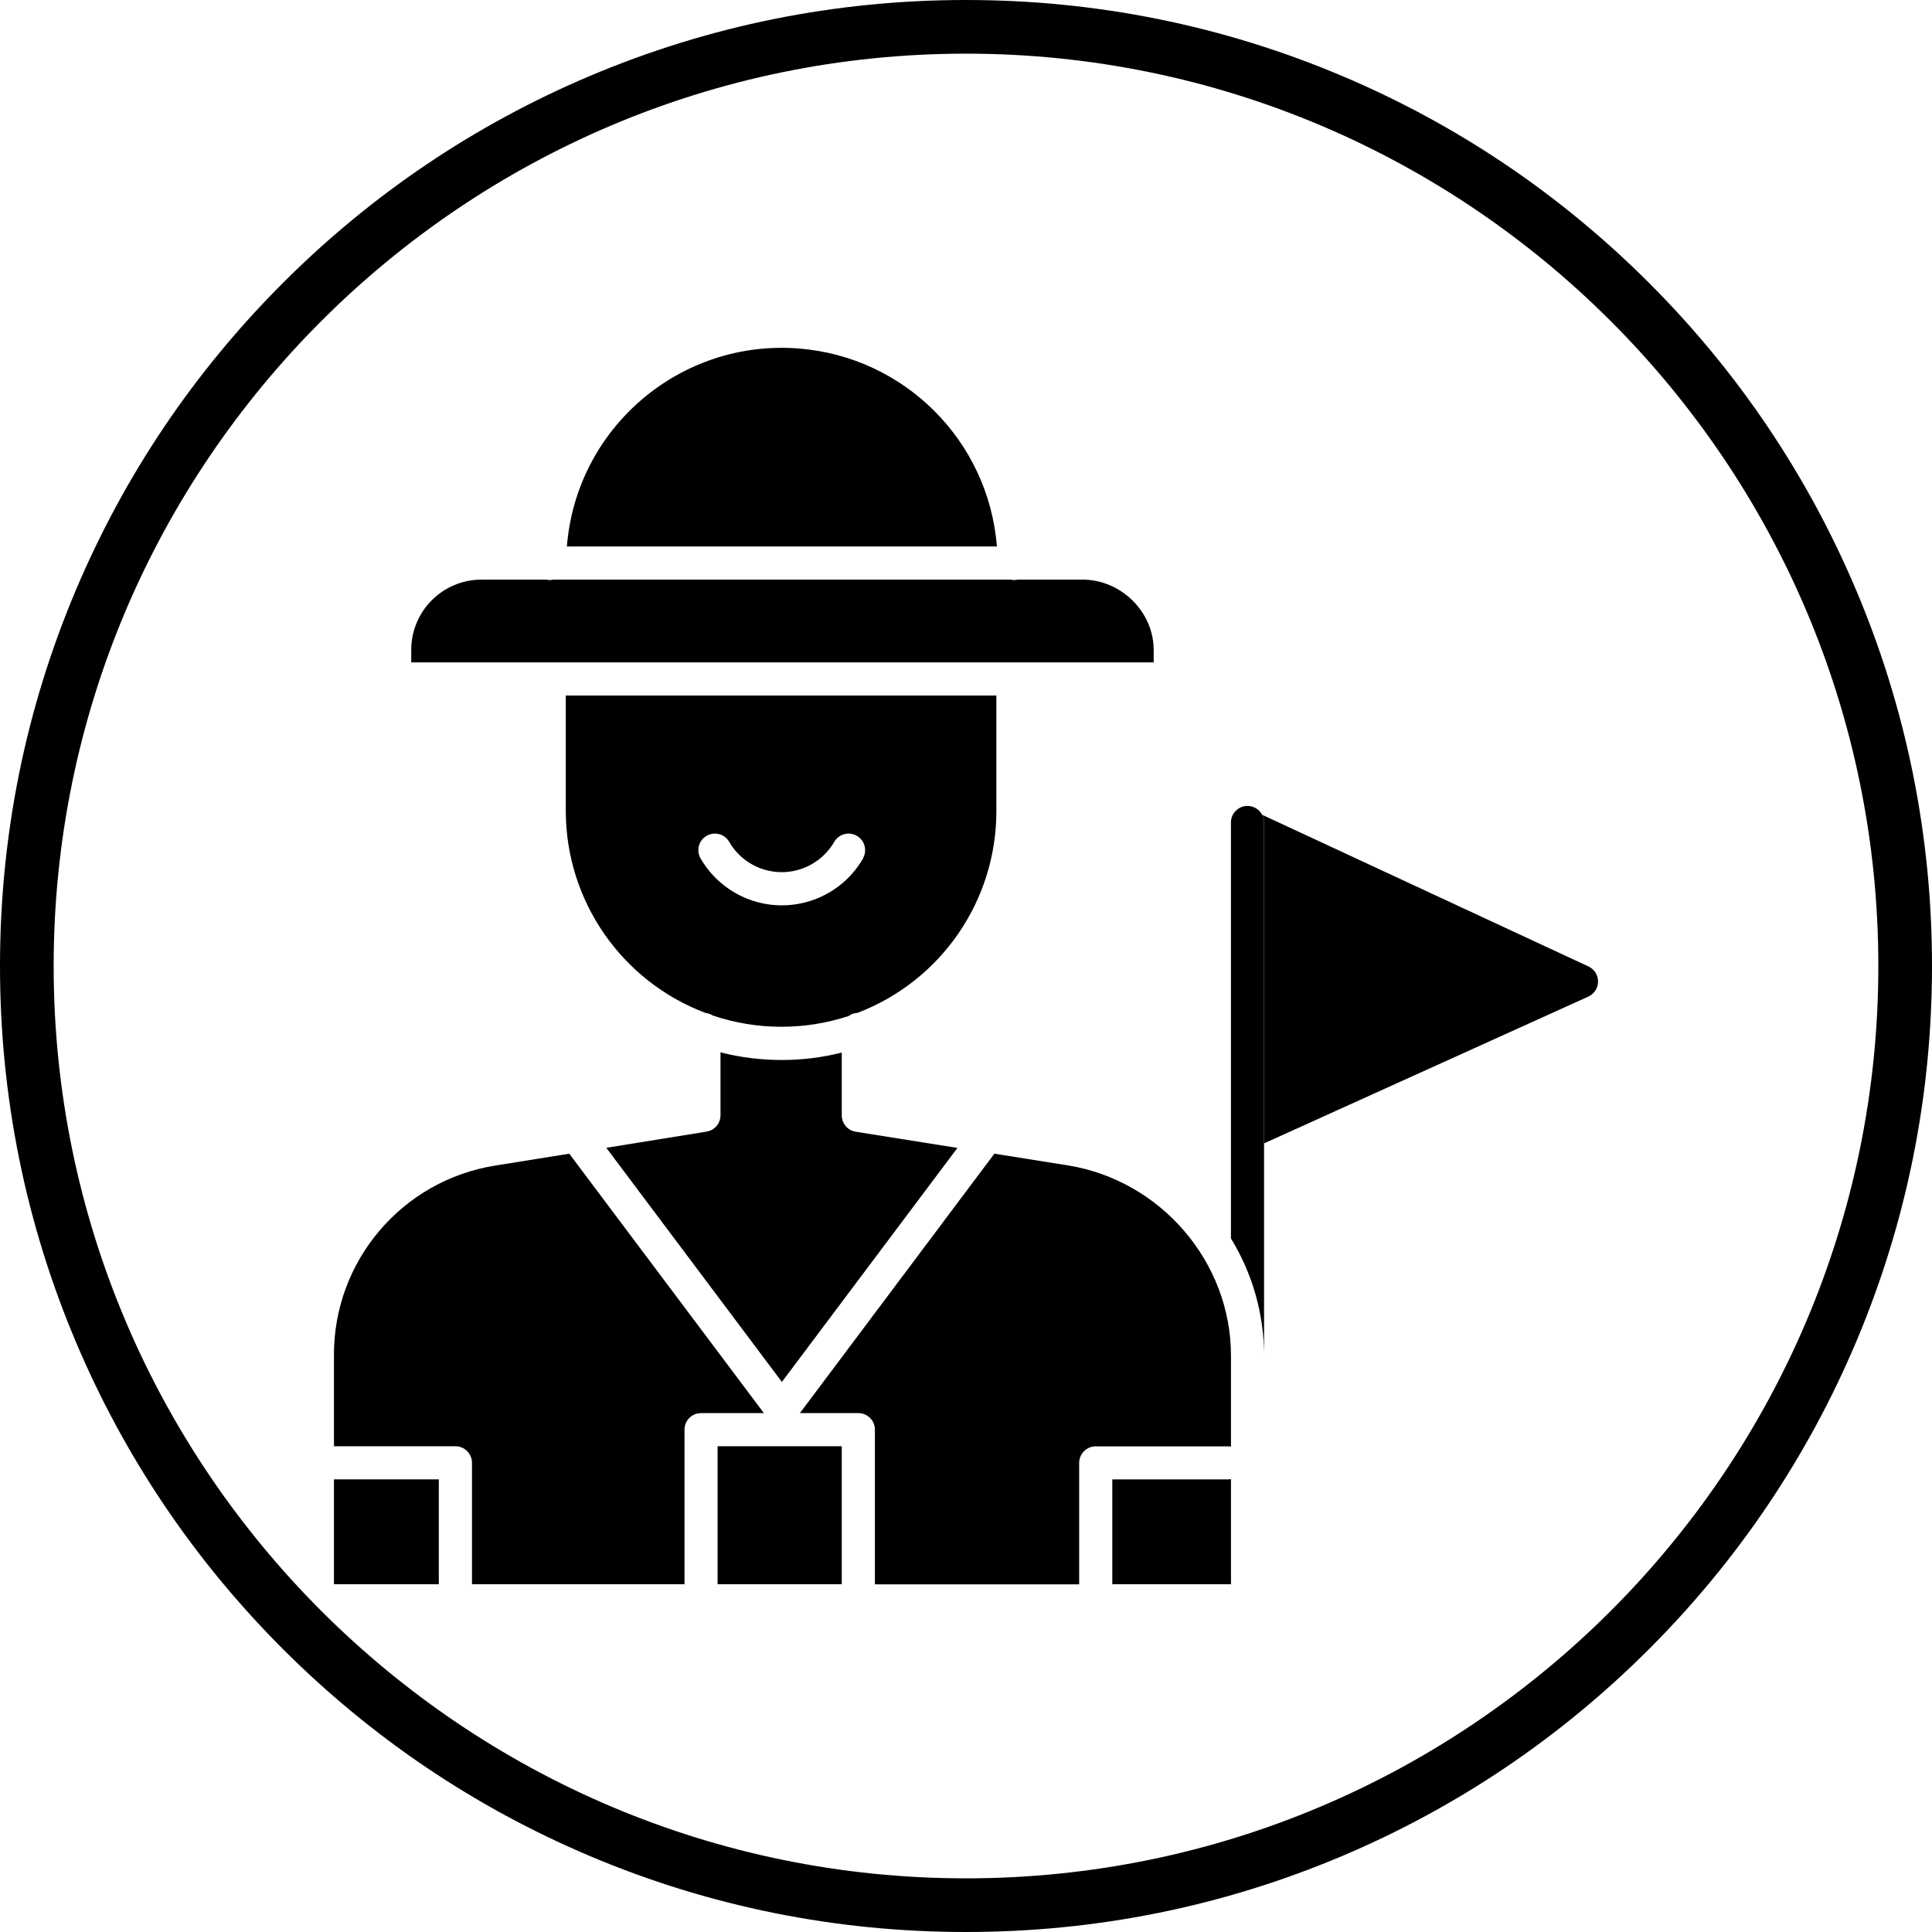 <?xml version="1.0" encoding="UTF-8"?>
<!DOCTYPE svg PUBLIC '-//W3C//DTD SVG 1.0//EN'
          'http://www.w3.org/TR/2001/REC-SVG-20010904/DTD/svg10.dtd'>
<svg height="512.0" preserveAspectRatio="xMidYMid meet" version="1.0" viewBox="0.0 0.0 512.0 512.0" width="512.0" xmlns="http://www.w3.org/2000/svg" xmlns:xlink="http://www.w3.org/1999/xlink" zoomAndPan="magnify"
><g id="change1_4"
  ><path d="M256,512c-34.56,0-68.08-6.77-99.65-20.12c-30.49-12.89-57.86-31.35-81.37-54.86s-41.97-50.89-54.86-81.37 C6.77,324.08,0,290.56,0,256c0-34.56,6.77-68.08,20.12-99.65c12.89-30.49,31.35-57.86,54.86-81.37s50.89-41.97,81.37-54.86 C187.92,6.77,221.44,0,256,0c34.56,0,68.08,6.77,99.65,20.12c30.49,12.89,57.86,31.35,81.37,54.86s41.97,50.89,54.86,81.37 C505.23,187.92,512,221.44,512,256c0,34.56-6.77,68.08-20.12,99.65c-12.89,30.49-31.35,57.86-54.86,81.37s-50.89,41.97-81.37,54.86 C324.08,505.23,290.56,512,256,512z M256,14.22C122.68,14.22,14.22,122.68,14.22,256S122.68,497.78,256,497.78 S497.78,389.32,497.78,256S389.32,14.22,256,14.22z"
  /></g
  ><g
  ><g
    ><g
      ><g
        ><g id="change1_7"
          ><path d="M88.5 392.05H116.29V419.84H88.5z"
          /></g
        ></g
        ><g
        ><g id="change1_3"
          ><path d="M264.19,144.82H150.23c2.5-31.47,30.03-54.96,61.5-52.46C239.73,94.59,261.97,116.82,264.19,144.82z"
          /></g
        ></g
        ><g
        ><g id="change1_6"
          ><path d="M202.44,374.49h-16.65c-2.42,0-4.39,1.96-4.39,4.39v40.96h-56.32v-32.18c0-2.42-1.96-4.39-4.39-4.39H88.5v-24.04 c-0.12-25.07,18.09-46.46,42.85-50.36l19.51-3.13L202.44,374.49z"
            /><path d="M190.17 383.27H223.08V419.84H190.17z"
          /></g
        ></g
        ><g
        ><g id="change1_8"
          ><path d="M326.22,359.23v24.14c-0.24-0.04-0.49-0.07-0.73-0.07h-35.11c-2.42,0-4.39,1.96-4.39,4.39v32.18h-54.13v-40.99 c0-2.42-1.96-4.39-4.39-4.39h-15.49l51.54-68.75l19.47,3.1C307.64,312.81,326.22,334.46,326.22,359.23z"
          /></g
        ></g
        ><g id="change1_1"
        ><path d="M423.5,260.13c-0.01,1.72-1.02,3.27-2.58,3.98l-85.92,38.89v-85.03c0-0.71-0.17-1.4-0.5-2.03l86.46,40.18 C422.51,256.85,423.51,258.41,423.5,260.13z"
          /><path d="M334.99,217.97v141.26c-0.01-10.95-3.05-21.69-8.78-31.03V217.97c0-2.42,1.97-4.39,4.39-4.39 c1.63,0,3.13,0.91,3.89,2.36C334.83,216.56,335,217.26,334.99,217.97z"
        /></g
        ><g
        ><g id="change1_2"
          ><path d="M326.22,391.98v27.86h-31.45v-27.79h30.72C325.73,392.05,325.98,392.02,326.22,391.98z"
          /></g
        ></g
        ><g
        ><g id="change1_5"
          ><path d="M253.73,304.21l-46.52,62.02l-46.53-62.05l26.57-4.29c2.13-0.34,3.69-2.18,3.69-4.33v-16.67 c5.32,1.35,10.79,2.02,16.28,2.02c5.35,0,10.68-0.66,15.86-1.97v16.65c0,2.16,1.57,3.99,3.7,4.33L253.73,304.21z"
            /><path d="M149.94,184.32v30.65c0.04,23.78,14.77,45.06,37.02,53.47c0.69,0.07,1.36,0.31,1.95,0.69l0,0 c11.66,3.92,24.27,3.97,35.96,0.14c0.69-0.52,1.52-0.81,2.38-0.85l0,0c22.16-8.46,36.8-29.72,36.8-53.45v-30.65H149.94z M228.77,227.42c-6.83,11.92-22.02,16.04-33.94,9.21c-3.84-2.2-7.02-5.38-9.21-9.21c-1.17-2.12-0.41-4.79,1.71-5.96 c2.07-1.14,4.67-0.45,5.88,1.58c4.42,7.71,14.25,10.38,21.96,5.95c2.48-1.42,4.53-3.48,5.95-5.95c1.25-2.08,3.95-2.75,6.02-1.5 c2.02,1.22,2.72,3.82,1.58,5.88H228.77z"
            /><path d="M305.74,172.25v3.29H108.98v-3.29c0-10.28,8.31-18.62,18.59-18.65h17.12c0.64,0.15,1.3,0.15,1.94,0h121.15 c0.64,0.15,1.31,0.15,1.95,0h17.12C297.08,153.6,305.74,162.14,305.74,172.25z"
          /></g
        ></g
      ></g
    ></g
  ></g
></svg
>
